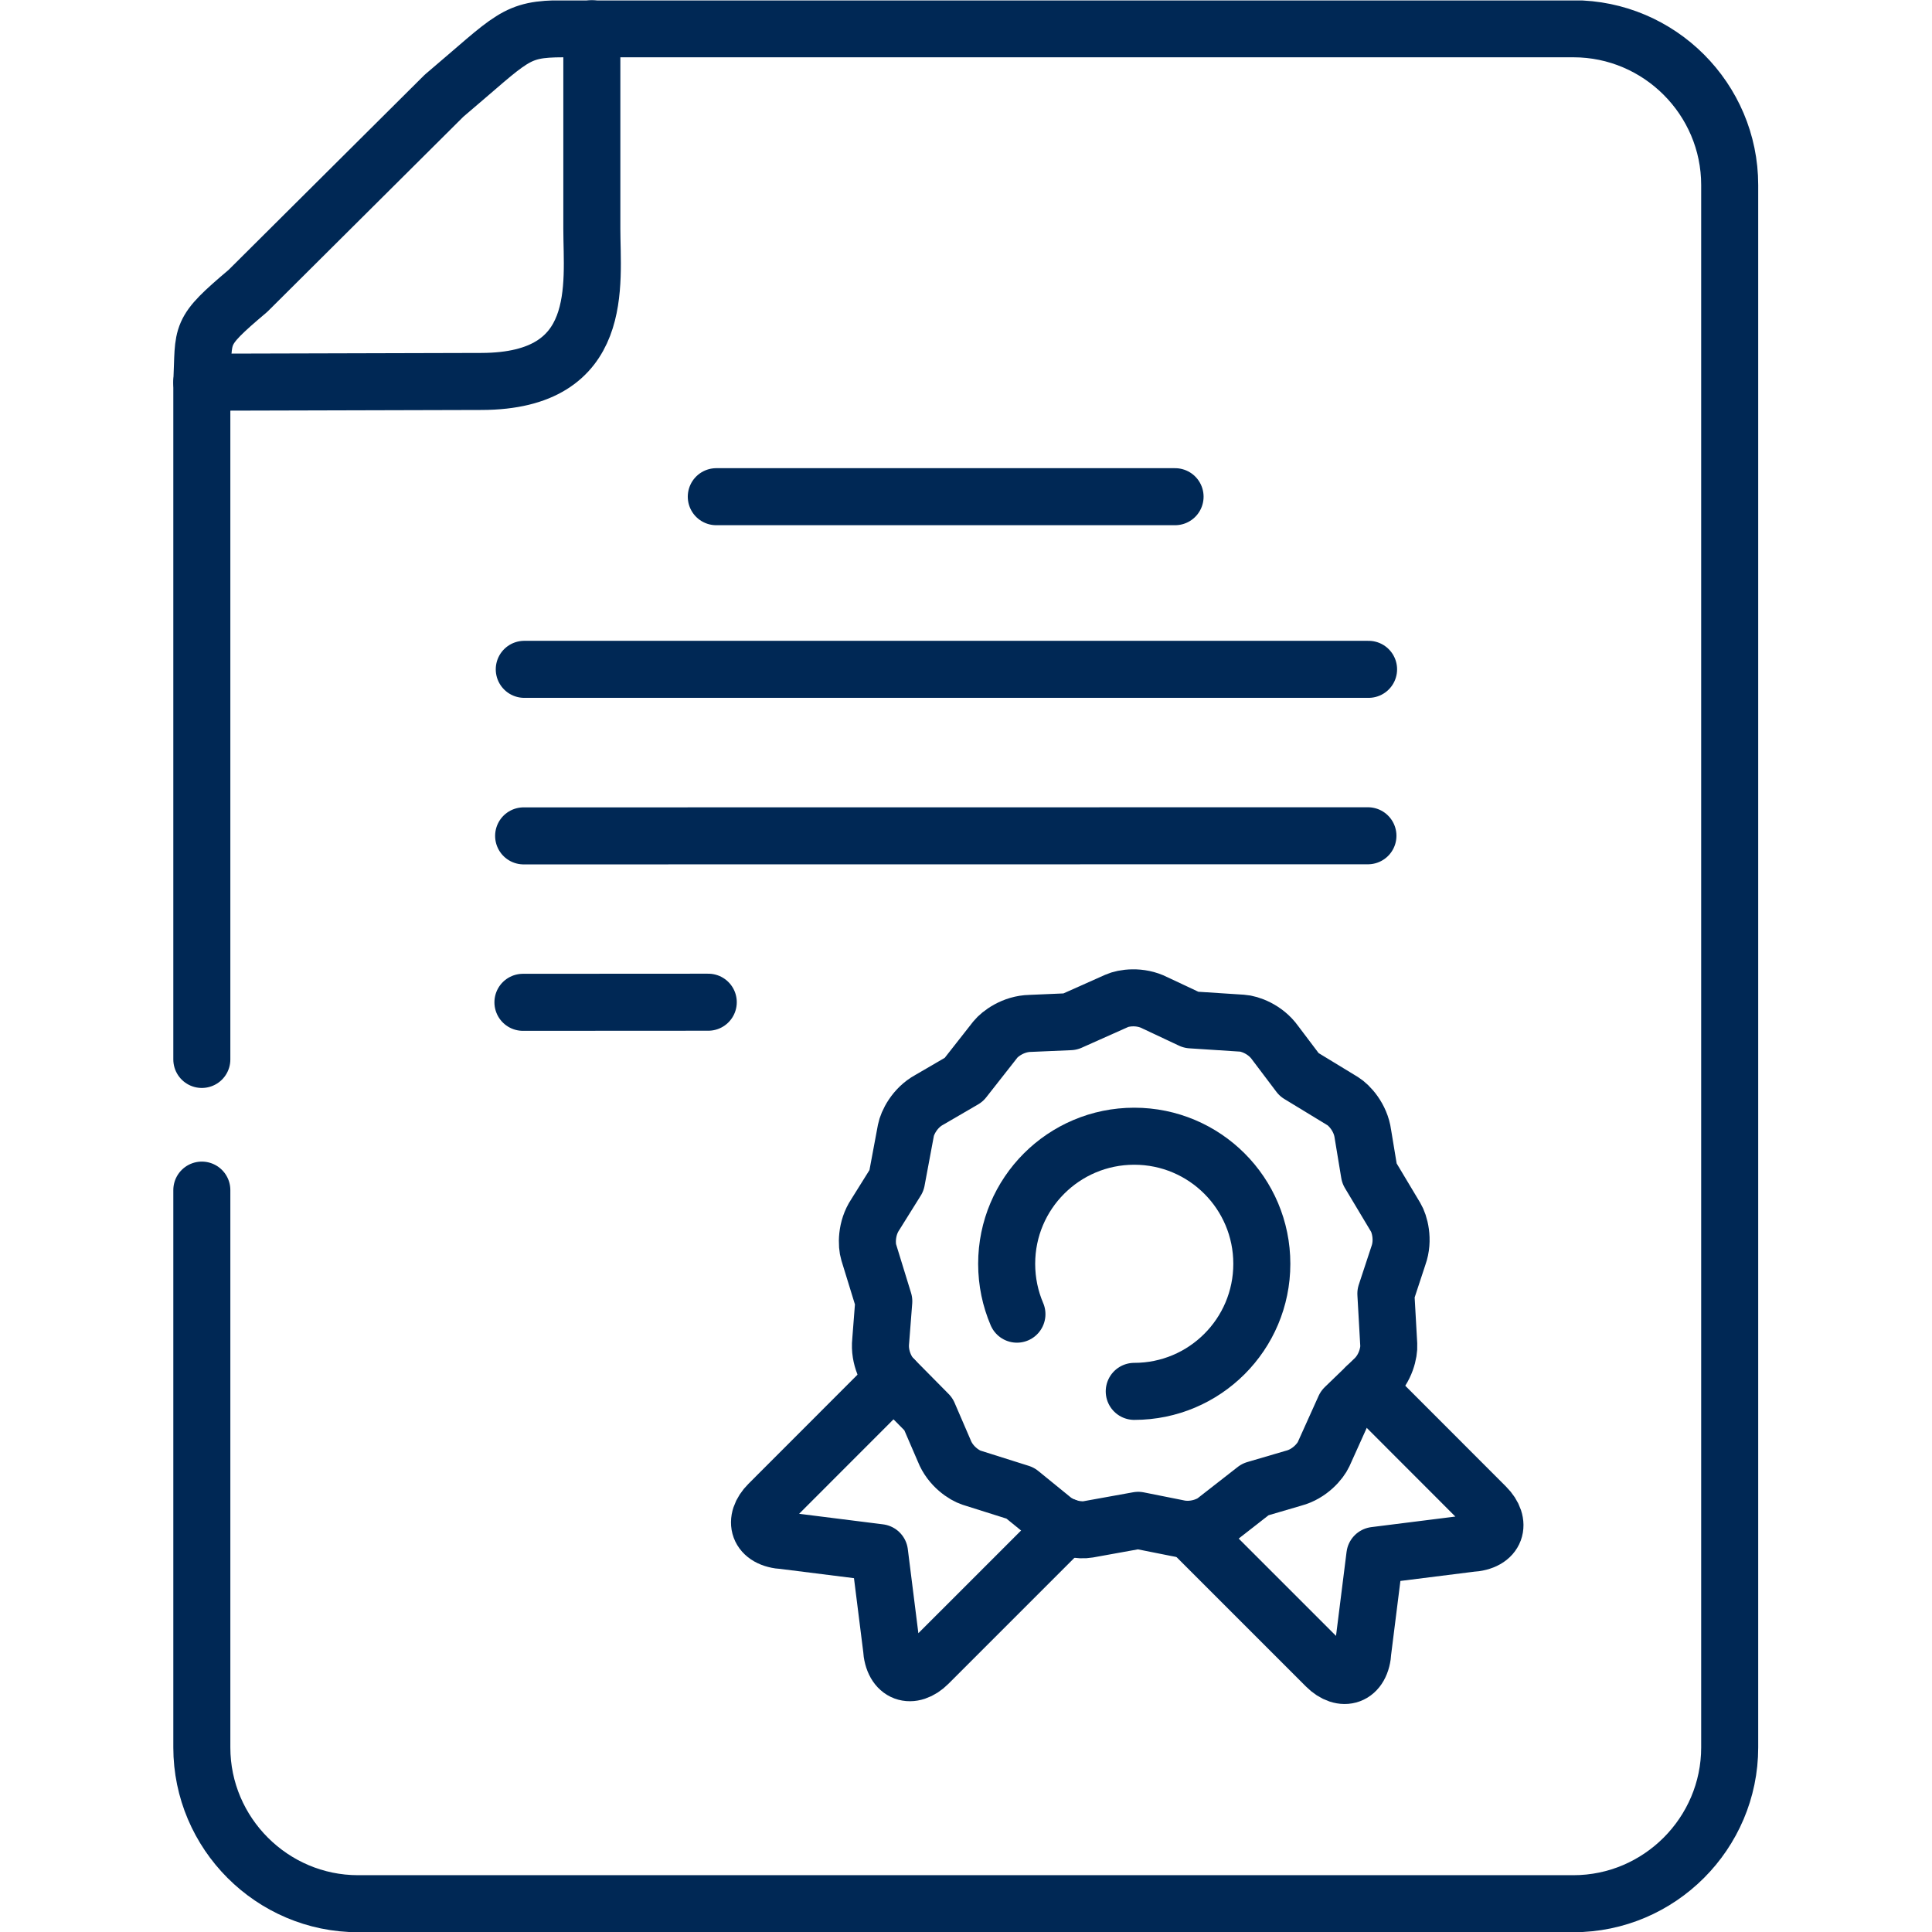 <svg xmlns="http://www.w3.org/2000/svg" xmlns:xlink="http://www.w3.org/1999/xlink" width="512" height="512" viewBox="0,0,256,256"><defs><clipPath id="clip-1"><path d="M0,512h512v-512h-512z" id="a" stroke="none" stroke-width="1" stroke-linecap="butt" stroke-linejoin="miter"></path></clipPath></defs><g fill="none" fill-rule="nonzero" stroke="none" stroke-width="none" stroke-linecap="none" stroke-linejoin="none" stroke-miterlimit="10" stroke-dasharray="" stroke-dashoffset="0" font-family="none" font-weight="none" font-size="none" text-anchor="none" style="mix-blend-mode: normal"><g transform="translate(0,-0) scale(0.375,0.375)"><g><path transform="translate(415.207,175.506) scale(1.333,-1.333)" d="M0,0h-121.611" stroke="#002855" stroke-width="15.118" stroke-linecap="round" stroke-linejoin="round"></path><path transform="translate(483.58,236.508) scale(1.333,-1.333)" d="M0,0h-223.803" stroke="#002855" stroke-width="15.118" stroke-linecap="round" stroke-linejoin="round"></path><path transform="translate(483.354,295.318) scale(1.333,-1.333)" d="M0,0l-223.803,-0.028" stroke="#002855" stroke-width="15.118" stroke-linecap="round" stroke-linejoin="round"></path><path transform="translate(250.262,354.127) scale(1.333,-1.333)" d="M0,0l-49.126,-0.028" stroke="#002855" stroke-width="15.118" stroke-linecap="round" stroke-linejoin="round"></path><g transform="translate(0,682.667) scale(1.333,-1.333)" clip-path="url(#clip-1)"><path transform="translate(282.406,107.478)" d="M0,0l-36.341,-36.34c-4.253,-4.252 -9.384,-2.864 -9.752,4.138l-3.175,25.285l-25.257,3.175c-7.031,0.34 -8.392,5.471 -4.139,9.723l33.138,33.165" stroke="#002855" stroke-width="15.118" stroke-linecap="round" stroke-linejoin="round"></path><path transform="translate(315.204,106.741)" d="M0,0l36.341,-36.34c4.253,-4.252 9.384,-2.863 9.723,4.138l3.176,25.285l25.285,3.175c7.031,0.341 8.392,5.471 4.139,9.723l-31.749,31.777" stroke="#002855" stroke-width="15.118" stroke-linecap="round" stroke-linejoin="round"></path><path transform="translate(306.16,246.292)" d="M0,0l9.582,-4.507l13.55,-0.879c1.899,-0.114 6.095,-1.531 8.702,-5.187l6.378,-8.448l11.595,-7.058c1.644,-1.021 4.705,-4.224 5.3,-8.674l1.73,-10.46l6.973,-11.65c0.992,-1.644 2.24,-5.925 0.709,-10.148l-3.317,-10.063l0.766,-13.578c0.113,-1.928 -0.766,-6.265 -4.082,-9.27l-7.626,-7.37l-5.584,-12.387c-0.822,-1.758 -3.6,-5.188 -7.938,-6.321l-10.148,-2.977l-10.715,-8.362c-1.531,-1.191 -5.584,-2.92 -9.95,-1.899l-10.375,2.069l-13.352,-2.41c-1.899,-0.34 -6.322,0.029 -9.695,2.949l-8.221,6.689l-12.926,4.082c-1.843,0.595 -5.585,2.948 -7.229,7.144l-4.195,9.722l-9.553,9.666c-1.361,1.361 -3.572,5.188 -3.09,9.667l0.822,10.573l-3.997,12.983c-0.567,1.842 -0.737,6.292 1.758,10.006l5.612,8.986l2.495,13.351c0.369,1.899 2.268,5.925 6.18,8.051l9.156,5.329l8.391,10.686c1.219,1.503 4.734,4.167 9.212,4.252l10.574,0.454l12.388,5.528c1.758,0.793 6.123,1.502 10.12,-0.539z" stroke="#002855" stroke-width="15.118" stroke-linecap="round" stroke-linejoin="round"></path><path transform="translate(300.662,143.308)" d="M0,0c18.681,0 33.818,15.137 33.818,33.817c0,18.681 -15.137,33.818 -33.818,33.818c-18.681,0 -33.819,-15.137 -33.819,-33.818c0,-4.733 0.964,-9.24 2.722,-13.351" stroke="#002855" stroke-width="15.118" stroke-linecap="round" stroke-linejoin="round"></path><path transform="translate(53.5,410.815)" d="M0,0l74.157,0.199c33.053,0.085 29.226,25.852 29.226,40.478v53.009" stroke="#002855" stroke-width="15.118" stroke-linecap="round" stroke-linejoin="round"></path><path transform="translate(53.5,231.296)" d="M0,0v179.519c0.652,13.294 -1.105,12.954 12.218,24.208l51.989,51.732c18.313,15.478 18.738,17.745 31.579,17.745h267.798c22.791,0 41.416,-18.623 41.416,-41.414v-414.171c0,-22.763 -18.625,-41.415 -41.416,-41.415h-322.168c-22.791,0 -41.416,18.652 -41.416,41.415v147.742" stroke="#002855" stroke-width="15.118" stroke-linecap="round" stroke-linejoin="round"></path></g></g></g></g></svg>